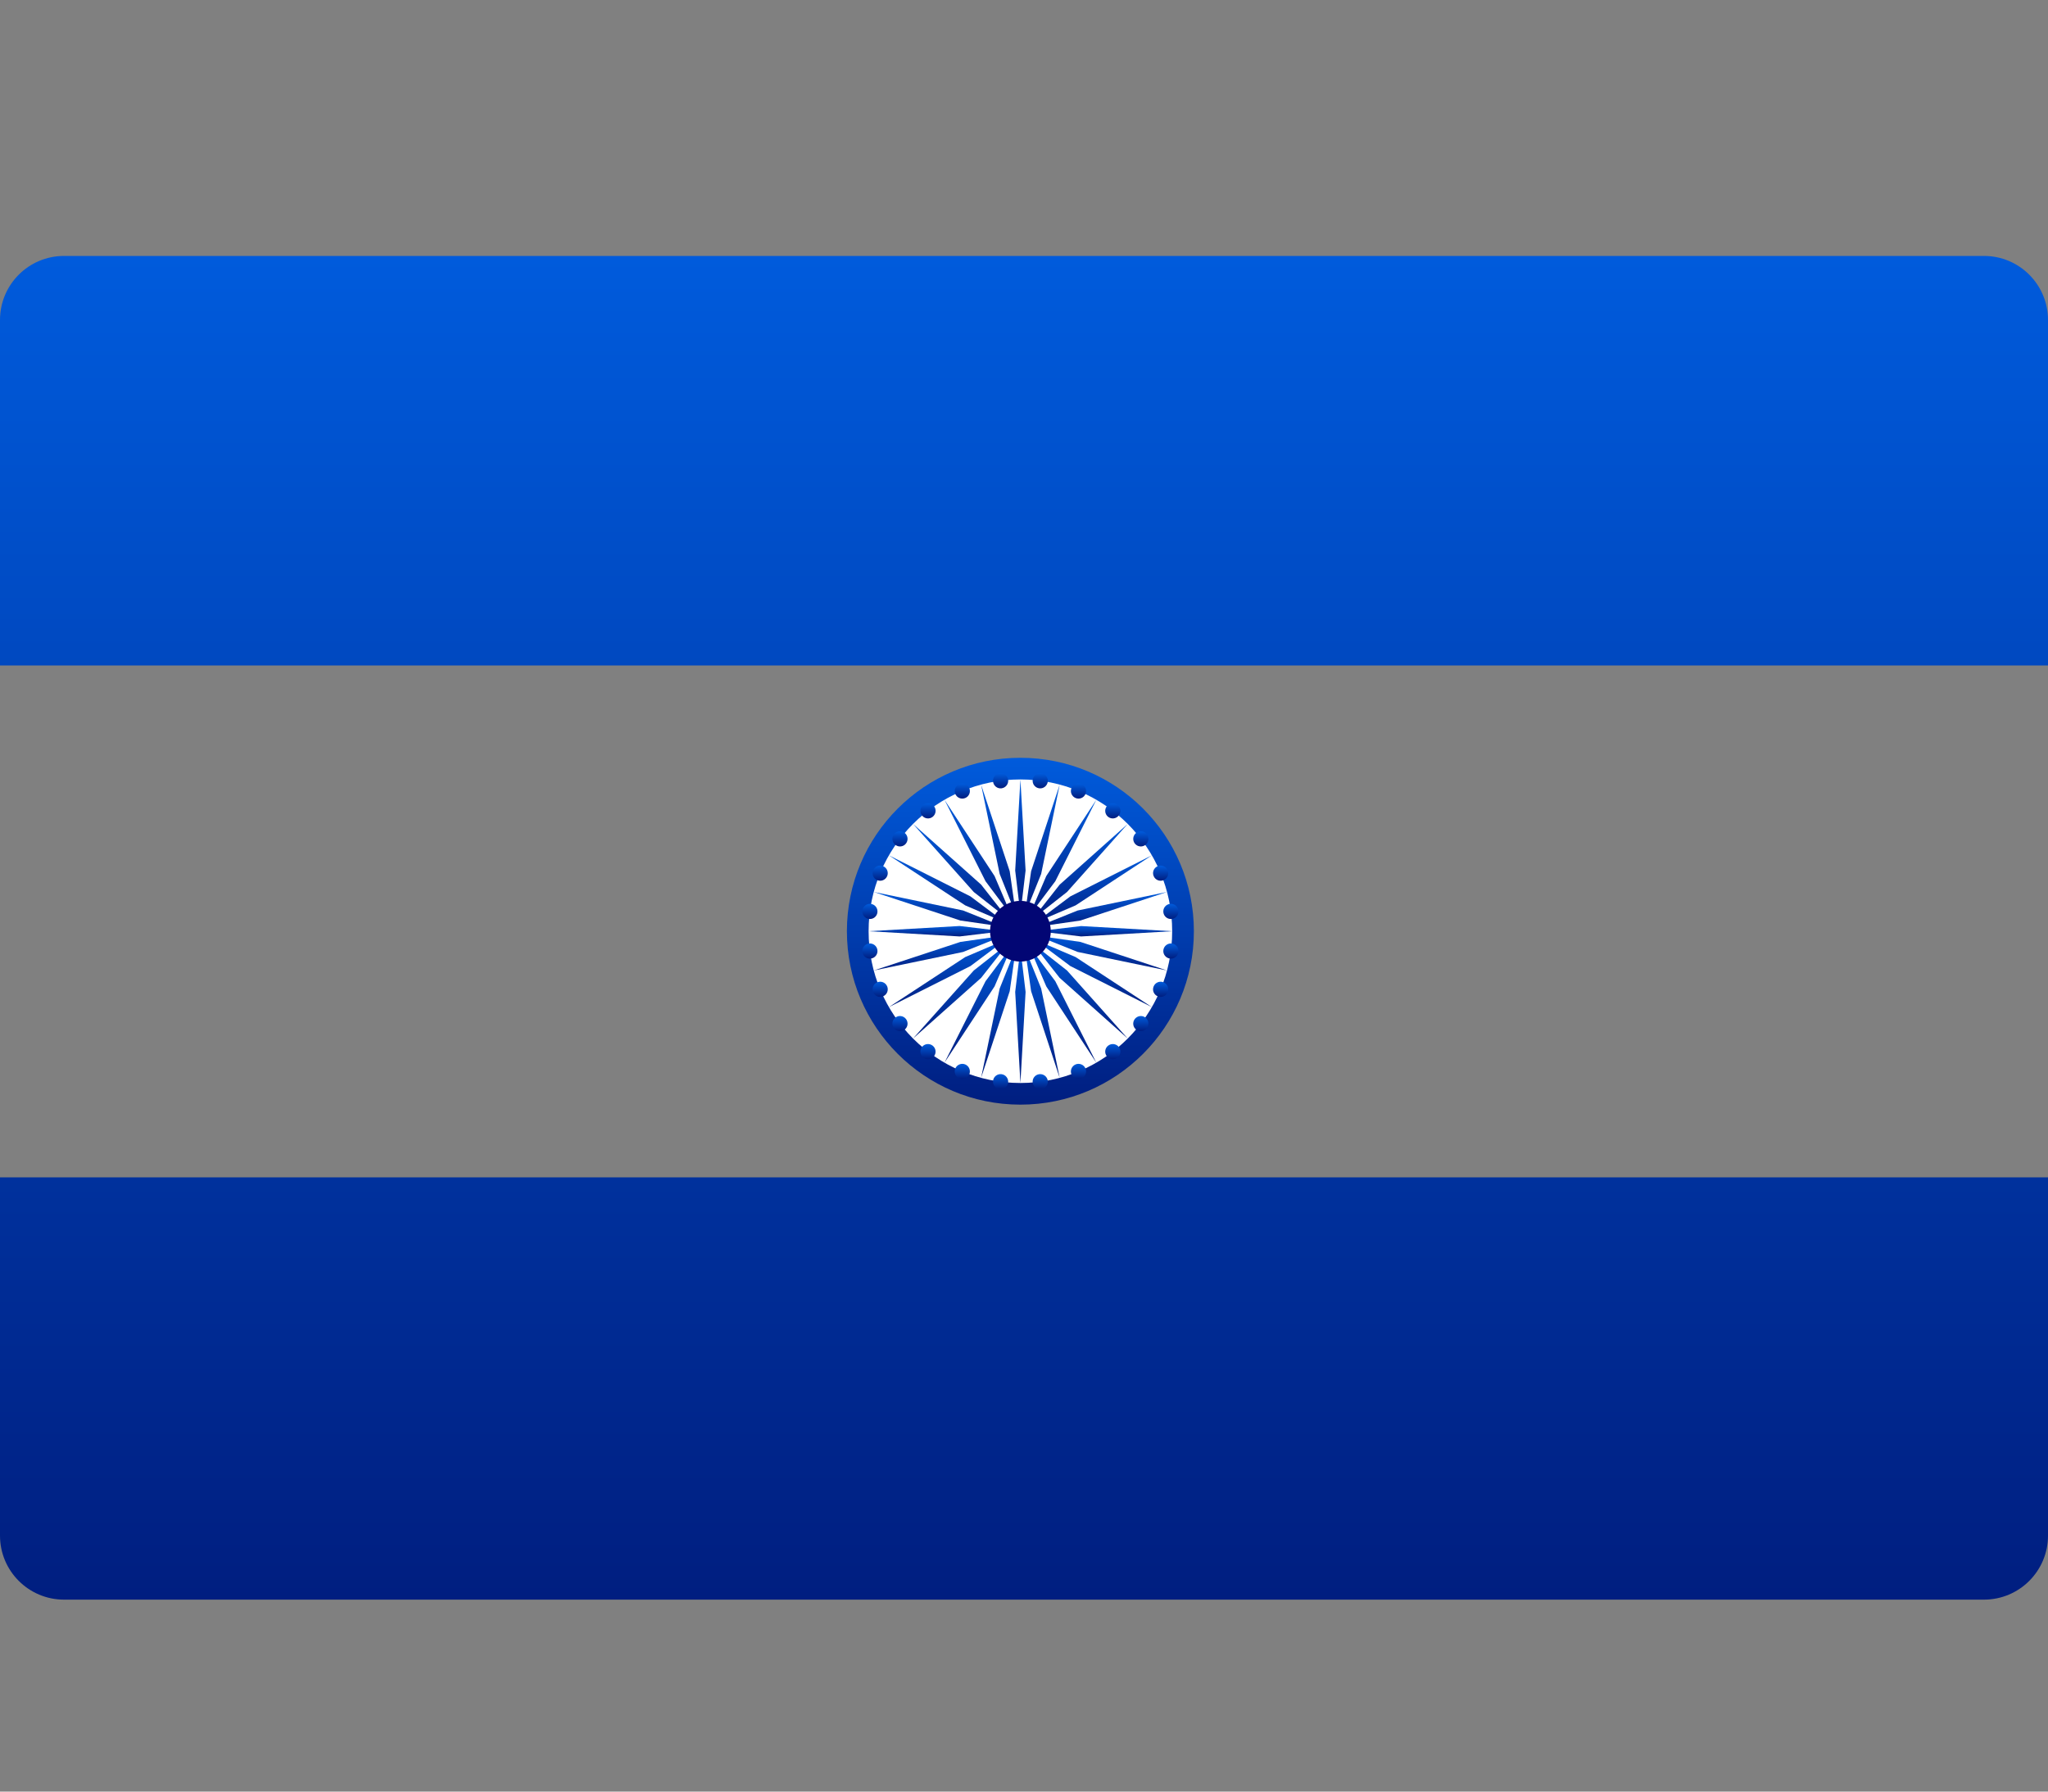<svg width="40" height="35" viewBox="0 0 40 35" fill="none" xmlns="http://www.w3.org/2000/svg">
<rect x="0" y="0" width="40" height="35" fill="#808080" stroke="none"/>
<path fill-rule="evenodd" clip-rule="evenodd" d="M1.25 5C0.56 5 0 5.56 0 6.25V13H40V6.25C40 5.56 39.44 5 38.75 5H1.25ZM40 23H0V30C0 30.69 0.56 31.25 1.25 31.25H38.75C39.44 31.25 40 30.69 40 30V23Z" fill="url(#paint0_linear_171_383)"/>
<path d="M19.93 21.58C21.801 21.58 23.318 20.063 23.318 18.192C23.318 16.321 21.801 14.804 19.93 14.804C18.058 14.804 16.541 16.321 16.541 18.192C16.541 20.063 18.058 21.58 19.93 21.58Z" fill="url(#paint1_linear_171_383)"/>
<path d="M19.93 21.157C21.567 21.157 22.894 19.829 22.894 18.192C22.894 16.555 21.567 15.227 19.93 15.227C18.292 15.227 16.965 16.555 16.965 18.192C16.965 19.829 18.292 21.157 19.93 21.157Z" fill="white"/>
<path d="M22.85 18.726C22.931 18.737 23.005 18.68 23.016 18.599C23.027 18.517 22.97 18.443 22.888 18.432C22.807 18.422 22.733 18.479 22.722 18.56C22.711 18.641 22.769 18.715 22.85 18.726Z" fill="url(#paint2_linear_171_383)"/>
<path d="M19.93 21.157L20.031 19.378L19.93 18.531L19.828 19.378L19.93 21.157Z" fill="url(#paint3_linear_171_383)"/>
<path d="M22.612 19.464C22.688 19.495 22.774 19.459 22.806 19.383C22.837 19.308 22.801 19.221 22.725 19.19C22.65 19.158 22.563 19.194 22.532 19.27C22.5 19.346 22.536 19.432 22.612 19.464Z" fill="url(#paint4_linear_171_383)"/>
<path d="M19.162 21.056L19.721 19.364L19.842 18.52L19.525 19.311L19.162 21.056Z" fill="url(#paint5_linear_171_383)"/>
<path d="M22.191 20.114C22.256 20.164 22.349 20.152 22.399 20.087C22.449 20.022 22.437 19.929 22.372 19.879C22.307 19.829 22.214 19.842 22.164 19.907C22.114 19.972 22.126 20.065 22.191 20.114Z" fill="url(#paint6_linear_171_383)"/>
<path d="M18.447 20.76L19.425 19.27L19.76 18.486L19.249 19.168L18.447 20.76Z" fill="url(#paint7_linear_171_383)"/>
<path d="M21.617 20.634C21.667 20.699 21.76 20.712 21.825 20.662C21.89 20.612 21.902 20.519 21.852 20.454C21.802 20.389 21.709 20.377 21.644 20.427C21.579 20.476 21.567 20.57 21.617 20.634Z" fill="url(#paint8_linear_171_383)"/>
<path d="M17.833 20.288L19.163 19.103L19.69 18.432L19.019 18.959L17.833 20.288Z" fill="url(#paint9_linear_171_383)"/>
<path d="M20.927 20.988C20.959 21.064 21.045 21.099 21.121 21.068C21.197 21.037 21.233 20.95 21.201 20.874C21.17 20.799 21.083 20.763 21.008 20.794C20.932 20.826 20.896 20.912 20.927 20.988Z" fill="url(#paint10_linear_171_383)"/>
<path d="M17.362 19.674L18.954 18.873L19.636 18.362L18.852 18.697L17.362 19.674Z" fill="url(#paint11_linear_171_383)"/>
<path d="M20.17 21.151C20.18 21.232 20.255 21.289 20.336 21.278C20.417 21.268 20.474 21.193 20.464 21.112C20.453 21.031 20.378 20.974 20.297 20.985C20.216 20.995 20.159 21.07 20.17 21.151Z" fill="url(#paint12_linear_171_383)"/>
<path d="M17.066 18.959L18.811 18.597L19.602 18.28L18.758 18.401L17.066 18.959Z" fill="url(#paint13_linear_171_383)"/>
<path d="M19.396 21.112C19.385 21.193 19.442 21.268 19.523 21.278C19.605 21.289 19.679 21.232 19.69 21.151C19.7 21.07 19.643 20.995 19.562 20.985C19.481 20.974 19.406 21.031 19.396 21.112Z" fill="url(#paint14_linear_171_383)"/>
<path d="M16.965 18.192L18.744 18.294L19.591 18.192L18.744 18.09L16.965 18.192Z" fill="url(#paint15_linear_171_383)"/>
<path d="M18.658 20.874C18.627 20.95 18.663 21.037 18.738 21.068C18.814 21.099 18.901 21.064 18.932 20.988C18.963 20.912 18.927 20.826 18.852 20.794C18.776 20.763 18.69 20.799 18.658 20.874Z" fill="url(#paint16_linear_171_383)"/>
<path d="M17.066 17.425L18.758 17.983L19.602 18.105L18.811 17.787L17.066 17.425Z" fill="url(#paint17_linear_171_383)"/>
<path d="M18.007 20.454C17.957 20.519 17.97 20.612 18.035 20.662C18.1 20.712 18.193 20.699 18.242 20.634C18.292 20.57 18.28 20.477 18.215 20.427C18.15 20.377 18.057 20.389 18.007 20.454Z" fill="url(#paint18_linear_171_383)"/>
<path d="M17.362 16.71L18.852 17.687L19.636 18.023L18.953 17.511L17.362 16.71Z" fill="url(#paint19_linear_171_383)"/>
<path d="M17.488 19.879C17.422 19.929 17.41 20.022 17.46 20.087C17.51 20.152 17.603 20.164 17.668 20.115C17.733 20.065 17.745 19.972 17.695 19.907C17.645 19.842 17.552 19.829 17.488 19.879Z" fill="url(#paint20_linear_171_383)"/>
<path d="M17.833 16.096L19.019 17.426L19.69 17.953L19.163 17.282L17.833 16.096Z" fill="url(#paint21_linear_171_383)"/>
<path d="M17.134 19.19C17.058 19.221 17.023 19.308 17.054 19.383C17.085 19.459 17.172 19.495 17.247 19.464C17.323 19.432 17.359 19.346 17.328 19.27C17.296 19.194 17.21 19.158 17.134 19.19Z" fill="url(#paint22_linear_171_383)"/>
<path d="M18.447 15.625L19.249 17.216L19.76 17.899L19.425 17.114L18.447 15.625Z" fill="url(#paint23_linear_171_383)"/>
<path d="M16.971 18.432C16.89 18.443 16.833 18.517 16.843 18.599C16.854 18.68 16.929 18.737 17.01 18.726C17.091 18.715 17.148 18.641 17.137 18.56C17.127 18.479 17.052 18.422 16.971 18.432Z" fill="url(#paint24_linear_171_383)"/>
<path d="M19.162 15.329L19.525 17.073L19.842 17.865L19.721 17.02L19.162 15.329Z" fill="url(#paint25_linear_171_383)"/>
<path d="M17.01 17.658C16.929 17.648 16.854 17.705 16.843 17.786C16.833 17.867 16.89 17.942 16.971 17.952C17.052 17.963 17.127 17.906 17.137 17.825C17.148 17.743 17.091 17.669 17.01 17.658Z" fill="url(#paint26_linear_171_383)"/>
<path d="M19.93 15.228L19.828 17.006L19.93 17.853L20.031 17.006L19.93 15.228Z" fill="url(#paint27_linear_171_383)"/>
<path d="M17.247 16.921C17.172 16.889 17.085 16.925 17.054 17.001C17.023 17.077 17.058 17.163 17.134 17.195C17.21 17.226 17.296 17.19 17.328 17.114C17.359 17.039 17.323 16.952 17.247 16.921Z" fill="url(#paint28_linear_171_383)"/>
<path d="M20.697 15.329L20.139 17.02L20.017 17.865L20.335 17.073L20.697 15.329Z" fill="url(#paint29_linear_171_383)"/>
<path d="M17.668 16.27C17.603 16.22 17.51 16.232 17.46 16.297C17.41 16.362 17.423 16.455 17.488 16.505C17.553 16.555 17.646 16.543 17.695 16.478C17.745 16.413 17.733 16.32 17.668 16.27Z" fill="url(#paint30_linear_171_383)"/>
<path d="M21.412 15.625L20.435 17.114L20.099 17.899L20.611 17.216L21.412 15.625Z" fill="url(#paint31_linear_171_383)"/>
<path d="M18.243 15.75C18.193 15.685 18.1 15.673 18.035 15.723C17.97 15.773 17.958 15.866 18.008 15.931C18.057 15.995 18.15 16.008 18.215 15.958C18.28 15.908 18.293 15.815 18.243 15.75Z" fill="url(#paint32_linear_171_383)"/>
<path d="M22.026 16.096L20.697 17.282L20.169 17.953L20.84 17.426L22.026 16.096Z" fill="url(#paint33_linear_171_383)"/>
<path d="M18.932 15.396C18.901 15.321 18.814 15.285 18.738 15.316C18.663 15.348 18.627 15.434 18.658 15.51C18.69 15.586 18.776 15.621 18.852 15.59C18.928 15.559 18.963 15.472 18.932 15.396Z" fill="url(#paint34_linear_171_383)"/>
<path d="M22.497 16.71L20.906 17.511L20.223 18.023L21.008 17.687L22.497 16.71Z" fill="url(#paint35_linear_171_383)"/>
<path d="M19.69 15.234C19.679 15.152 19.605 15.095 19.523 15.106C19.442 15.117 19.385 15.191 19.396 15.272C19.407 15.353 19.481 15.411 19.562 15.4C19.643 15.389 19.701 15.315 19.69 15.234Z" fill="url(#paint36_linear_171_383)"/>
<path d="M22.793 17.425L21.049 17.787L20.257 18.105L21.102 17.983L22.793 17.425Z" fill="url(#paint37_linear_171_383)"/>
<path d="M20.464 15.272C20.474 15.191 20.417 15.117 20.336 15.106C20.255 15.095 20.18 15.152 20.17 15.234C20.159 15.315 20.216 15.389 20.297 15.4C20.378 15.411 20.453 15.353 20.464 15.272Z" fill="url(#paint38_linear_171_383)"/>
<path d="M22.894 18.192L21.116 18.091L20.268 18.192L21.116 18.294L22.005 18.243L22.894 18.192Z" fill="url(#paint39_linear_171_383)"/>
<path d="M21.201 15.51C21.233 15.434 21.197 15.348 21.121 15.316C21.045 15.285 20.959 15.321 20.927 15.396C20.896 15.472 20.932 15.559 21.008 15.59C21.083 15.621 21.17 15.586 21.201 15.51Z" fill="url(#paint40_linear_171_383)"/>
<path d="M22.793 18.959L21.102 18.401L20.257 18.28L21.049 18.597L22.793 18.959Z" fill="url(#paint41_linear_171_383)"/>
<path d="M21.852 15.93C21.902 15.866 21.89 15.772 21.825 15.723C21.76 15.673 21.667 15.685 21.617 15.75C21.567 15.815 21.579 15.908 21.644 15.958C21.709 16.008 21.802 15.995 21.852 15.93Z" fill="url(#paint42_linear_171_383)"/>
<path d="M22.497 19.674L21.008 18.697L20.223 18.362L20.906 18.873L22.497 19.674Z" fill="url(#paint43_linear_171_383)"/>
<path d="M22.372 16.505C22.437 16.455 22.449 16.362 22.399 16.297C22.349 16.232 22.256 16.22 22.192 16.27C22.127 16.32 22.114 16.413 22.164 16.478C22.214 16.543 22.307 16.555 22.372 16.505Z" fill="url(#paint44_linear_171_383)"/>
<path d="M22.026 20.289L20.84 18.959L20.169 18.432L20.696 19.103L22.026 20.289Z" fill="url(#paint45_linear_171_383)"/>
<path d="M22.725 17.195C22.801 17.163 22.837 17.077 22.806 17.001C22.774 16.925 22.688 16.889 22.612 16.921C22.536 16.952 22.5 17.039 22.532 17.114C22.563 17.19 22.65 17.226 22.725 17.195Z" fill="url(#paint46_linear_171_383)"/>
<path d="M21.412 20.76L20.611 19.168L20.099 18.486L20.435 19.27L21.412 20.76Z" fill="url(#paint47_linear_171_383)"/>
<path d="M22.888 17.952C22.97 17.942 23.027 17.867 23.016 17.786C23.005 17.705 22.931 17.648 22.85 17.658C22.768 17.669 22.711 17.743 22.722 17.825C22.733 17.906 22.807 17.963 22.888 17.952Z" fill="url(#paint48_linear_171_383)"/>
<path d="M20.697 21.056L20.335 19.311L20.017 18.52L20.139 19.364L20.697 21.056Z" fill="url(#paint49_linear_171_383)"/>
<path d="M19.93 18.785C20.257 18.785 20.523 18.52 20.523 18.192C20.523 17.865 20.257 17.599 19.93 17.599C19.602 17.599 19.337 17.865 19.337 18.192C19.337 18.52 19.602 18.785 19.93 18.785Z" fill="#020674"/>
<defs>
<linearGradient id="paint0_linear_171_383" x1="20" y1="5" x2="20" y2="31.25" gradientUnits="userSpaceOnUse">
<stop stop-color="#005BDC"/>
<stop offset="1" stop-color="#001E80"/>
</linearGradient>
<linearGradient id="paint1_linear_171_383" x1="19.93" y1="14.804" x2="19.93" y2="21.58" gradientUnits="userSpaceOnUse">
<stop stop-color="#005BDC"/>
<stop offset="1" stop-color="#001E80"/>
</linearGradient>
<linearGradient id="paint2_linear_171_383" x1="22.869" y1="18.431" x2="22.869" y2="18.727" gradientUnits="userSpaceOnUse">
<stop stop-color="#005BDC"/>
<stop offset="1" stop-color="#001E80"/>
</linearGradient>
<linearGradient id="paint3_linear_171_383" x1="19.93" y1="18.531" x2="19.93" y2="21.157" gradientUnits="userSpaceOnUse">
<stop stop-color="#005BDC"/>
<stop offset="1" stop-color="#001E80"/>
</linearGradient>
<linearGradient id="paint4_linear_171_383" x1="22.669" y1="19.178" x2="22.669" y2="19.475" gradientUnits="userSpaceOnUse">
<stop stop-color="#005BDC"/>
<stop offset="1" stop-color="#001E80"/>
</linearGradient>
<linearGradient id="paint5_linear_171_383" x1="19.502" y1="18.52" x2="19.502" y2="21.056" gradientUnits="userSpaceOnUse">
<stop stop-color="#005BDC"/>
<stop offset="1" stop-color="#001E80"/>
</linearGradient>
<linearGradient id="paint6_linear_171_383" x1="22.282" y1="19.849" x2="22.282" y2="20.145" gradientUnits="userSpaceOnUse">
<stop stop-color="#005BDC"/>
<stop offset="1" stop-color="#001E80"/>
</linearGradient>
<linearGradient id="paint7_linear_171_383" x1="19.104" y1="18.486" x2="19.104" y2="20.76" gradientUnits="userSpaceOnUse">
<stop stop-color="#005BDC"/>
<stop offset="1" stop-color="#001E80"/>
</linearGradient>
<linearGradient id="paint8_linear_171_383" x1="21.735" y1="20.396" x2="21.735" y2="20.692" gradientUnits="userSpaceOnUse">
<stop stop-color="#005BDC"/>
<stop offset="1" stop-color="#001E80"/>
</linearGradient>
<linearGradient id="paint9_linear_171_383" x1="18.762" y1="18.432" x2="18.762" y2="20.288" gradientUnits="userSpaceOnUse">
<stop stop-color="#005BDC"/>
<stop offset="1" stop-color="#001E80"/>
</linearGradient>
<linearGradient id="paint10_linear_171_383" x1="21.064" y1="20.783" x2="21.064" y2="21.079" gradientUnits="userSpaceOnUse">
<stop stop-color="#005BDC"/>
<stop offset="1" stop-color="#001E80"/>
</linearGradient>
<linearGradient id="paint11_linear_171_383" x1="18.499" y1="18.362" x2="18.499" y2="19.674" gradientUnits="userSpaceOnUse">
<stop stop-color="#005BDC"/>
<stop offset="1" stop-color="#001E80"/>
</linearGradient>
<linearGradient id="paint12_linear_171_383" x1="20.317" y1="20.983" x2="20.317" y2="21.28" gradientUnits="userSpaceOnUse">
<stop stop-color="#005BDC"/>
<stop offset="1" stop-color="#001E80"/>
</linearGradient>
<linearGradient id="paint13_linear_171_383" x1="18.334" y1="18.28" x2="18.334" y2="18.959" gradientUnits="userSpaceOnUse">
<stop stop-color="#005BDC"/>
<stop offset="1" stop-color="#001E80"/>
</linearGradient>
<linearGradient id="paint14_linear_171_383" x1="19.543" y1="20.983" x2="19.543" y2="21.28" gradientUnits="userSpaceOnUse">
<stop stop-color="#005BDC"/>
<stop offset="1" stop-color="#001E80"/>
</linearGradient>
<linearGradient id="paint15_linear_171_383" x1="18.278" y1="18.09" x2="18.278" y2="18.294" gradientUnits="userSpaceOnUse">
<stop stop-color="#005BDC"/>
<stop offset="1" stop-color="#001E80"/>
</linearGradient>
<linearGradient id="paint16_linear_171_383" x1="18.795" y1="20.783" x2="18.795" y2="21.079" gradientUnits="userSpaceOnUse">
<stop stop-color="#005BDC"/>
<stop offset="1" stop-color="#001E80"/>
</linearGradient>
<linearGradient id="paint17_linear_171_383" x1="18.334" y1="17.425" x2="18.334" y2="18.105" gradientUnits="userSpaceOnUse">
<stop stop-color="#005BDC"/>
<stop offset="1" stop-color="#001E80"/>
</linearGradient>
<linearGradient id="paint18_linear_171_383" x1="18.125" y1="20.396" x2="18.125" y2="20.692" gradientUnits="userSpaceOnUse">
<stop stop-color="#005BDC"/>
<stop offset="1" stop-color="#001E80"/>
</linearGradient>
<linearGradient id="paint19_linear_171_383" x1="18.499" y1="16.71" x2="18.499" y2="18.023" gradientUnits="userSpaceOnUse">
<stop stop-color="#005BDC"/>
<stop offset="1" stop-color="#001E80"/>
</linearGradient>
<linearGradient id="paint20_linear_171_383" x1="17.578" y1="19.849" x2="17.578" y2="20.145" gradientUnits="userSpaceOnUse">
<stop stop-color="#005BDC"/>
<stop offset="1" stop-color="#001E80"/>
</linearGradient>
<linearGradient id="paint21_linear_171_383" x1="18.762" y1="16.096" x2="18.762" y2="17.953" gradientUnits="userSpaceOnUse">
<stop stop-color="#005BDC"/>
<stop offset="1" stop-color="#001E80"/>
</linearGradient>
<linearGradient id="paint22_linear_171_383" x1="17.191" y1="19.178" x2="17.191" y2="19.475" gradientUnits="userSpaceOnUse">
<stop stop-color="#005BDC"/>
<stop offset="1" stop-color="#001E80"/>
</linearGradient>
<linearGradient id="paint23_linear_171_383" x1="19.104" y1="15.625" x2="19.104" y2="17.899" gradientUnits="userSpaceOnUse">
<stop stop-color="#005BDC"/>
<stop offset="1" stop-color="#001E80"/>
</linearGradient>
<linearGradient id="paint24_linear_171_383" x1="16.991" y1="18.431" x2="16.991" y2="18.727" gradientUnits="userSpaceOnUse">
<stop stop-color="#005BDC"/>
<stop offset="1" stop-color="#001E80"/>
</linearGradient>
<linearGradient id="paint25_linear_171_383" x1="19.502" y1="15.329" x2="19.502" y2="17.865" gradientUnits="userSpaceOnUse">
<stop stop-color="#005BDC"/>
<stop offset="1" stop-color="#001E80"/>
</linearGradient>
<linearGradient id="paint26_linear_171_383" x1="16.99" y1="17.657" x2="16.99" y2="17.953" gradientUnits="userSpaceOnUse">
<stop stop-color="#005BDC"/>
<stop offset="1" stop-color="#001E80"/>
</linearGradient>
<linearGradient id="paint27_linear_171_383" x1="19.93" y1="15.228" x2="19.93" y2="17.853" gradientUnits="userSpaceOnUse">
<stop stop-color="#005BDC"/>
<stop offset="1" stop-color="#001E80"/>
</linearGradient>
<linearGradient id="paint28_linear_171_383" x1="17.191" y1="16.909" x2="17.191" y2="17.206" gradientUnits="userSpaceOnUse">
<stop stop-color="#005BDC"/>
<stop offset="1" stop-color="#001E80"/>
</linearGradient>
<linearGradient id="paint29_linear_171_383" x1="20.357" y1="15.329" x2="20.357" y2="17.865" gradientUnits="userSpaceOnUse">
<stop stop-color="#005BDC"/>
<stop offset="1" stop-color="#001E80"/>
</linearGradient>
<linearGradient id="paint30_linear_171_383" x1="17.578" y1="16.239" x2="17.578" y2="16.536" gradientUnits="userSpaceOnUse">
<stop stop-color="#005BDC"/>
<stop offset="1" stop-color="#001E80"/>
</linearGradient>
<linearGradient id="paint31_linear_171_383" x1="20.756" y1="15.625" x2="20.756" y2="17.899" gradientUnits="userSpaceOnUse">
<stop stop-color="#005BDC"/>
<stop offset="1" stop-color="#001E80"/>
</linearGradient>
<linearGradient id="paint32_linear_171_383" x1="18.125" y1="15.692" x2="18.125" y2="15.989" gradientUnits="userSpaceOnUse">
<stop stop-color="#005BDC"/>
<stop offset="1" stop-color="#001E80"/>
</linearGradient>
<linearGradient id="paint33_linear_171_383" x1="21.098" y1="16.096" x2="21.098" y2="17.953" gradientUnits="userSpaceOnUse">
<stop stop-color="#005BDC"/>
<stop offset="1" stop-color="#001E80"/>
</linearGradient>
<linearGradient id="paint34_linear_171_383" x1="18.795" y1="15.305" x2="18.795" y2="15.601" gradientUnits="userSpaceOnUse">
<stop stop-color="#005BDC"/>
<stop offset="1" stop-color="#001E80"/>
</linearGradient>
<linearGradient id="paint35_linear_171_383" x1="21.36" y1="16.71" x2="21.36" y2="18.023" gradientUnits="userSpaceOnUse">
<stop stop-color="#005BDC"/>
<stop offset="1" stop-color="#001E80"/>
</linearGradient>
<linearGradient id="paint36_linear_171_383" x1="19.543" y1="15.105" x2="19.543" y2="15.401" gradientUnits="userSpaceOnUse">
<stop stop-color="#005BDC"/>
<stop offset="1" stop-color="#001E80"/>
</linearGradient>
<linearGradient id="paint37_linear_171_383" x1="21.525" y1="17.425" x2="21.525" y2="18.105" gradientUnits="userSpaceOnUse">
<stop stop-color="#005BDC"/>
<stop offset="1" stop-color="#001E80"/>
</linearGradient>
<linearGradient id="paint38_linear_171_383" x1="20.317" y1="15.105" x2="20.317" y2="15.401" gradientUnits="userSpaceOnUse">
<stop stop-color="#005BDC"/>
<stop offset="1" stop-color="#001E80"/>
</linearGradient>
<linearGradient id="paint39_linear_171_383" x1="21.581" y1="18.091" x2="21.581" y2="18.294" gradientUnits="userSpaceOnUse">
<stop stop-color="#005BDC"/>
<stop offset="1" stop-color="#001E80"/>
</linearGradient>
<linearGradient id="paint40_linear_171_383" x1="21.064" y1="15.305" x2="21.064" y2="15.601" gradientUnits="userSpaceOnUse">
<stop stop-color="#005BDC"/>
<stop offset="1" stop-color="#001E80"/>
</linearGradient>
<linearGradient id="paint41_linear_171_383" x1="21.525" y1="18.28" x2="21.525" y2="18.959" gradientUnits="userSpaceOnUse">
<stop stop-color="#005BDC"/>
<stop offset="1" stop-color="#001E80"/>
</linearGradient>
<linearGradient id="paint42_linear_171_383" x1="21.735" y1="15.692" x2="21.735" y2="15.988" gradientUnits="userSpaceOnUse">
<stop stop-color="#005BDC"/>
<stop offset="1" stop-color="#001E80"/>
</linearGradient>
<linearGradient id="paint43_linear_171_383" x1="21.36" y1="18.362" x2="21.36" y2="19.674" gradientUnits="userSpaceOnUse">
<stop stop-color="#005BDC"/>
<stop offset="1" stop-color="#001E80"/>
</linearGradient>
<linearGradient id="paint44_linear_171_383" x1="22.282" y1="16.239" x2="22.282" y2="16.536" gradientUnits="userSpaceOnUse">
<stop stop-color="#005BDC"/>
<stop offset="1" stop-color="#001E80"/>
</linearGradient>
<linearGradient id="paint45_linear_171_383" x1="21.098" y1="18.432" x2="21.098" y2="20.289" gradientUnits="userSpaceOnUse">
<stop stop-color="#005BDC"/>
<stop offset="1" stop-color="#001E80"/>
</linearGradient>
<linearGradient id="paint46_linear_171_383" x1="22.669" y1="16.909" x2="22.669" y2="17.206" gradientUnits="userSpaceOnUse">
<stop stop-color="#005BDC"/>
<stop offset="1" stop-color="#001E80"/>
</linearGradient>
<linearGradient id="paint47_linear_171_383" x1="20.756" y1="18.486" x2="20.756" y2="20.76" gradientUnits="userSpaceOnUse">
<stop stop-color="#005BDC"/>
<stop offset="1" stop-color="#001E80"/>
</linearGradient>
<linearGradient id="paint48_linear_171_383" x1="22.869" y1="17.657" x2="22.869" y2="17.953" gradientUnits="userSpaceOnUse">
<stop stop-color="#005BDC"/>
<stop offset="1" stop-color="#001E80"/>
</linearGradient>
<linearGradient id="paint49_linear_171_383" x1="20.357" y1="18.52" x2="20.357" y2="21.056" gradientUnits="userSpaceOnUse">
<stop stop-color="#005BDC"/>
<stop offset="1" stop-color="#001E80"/>
</linearGradient>
</defs>
</svg>
